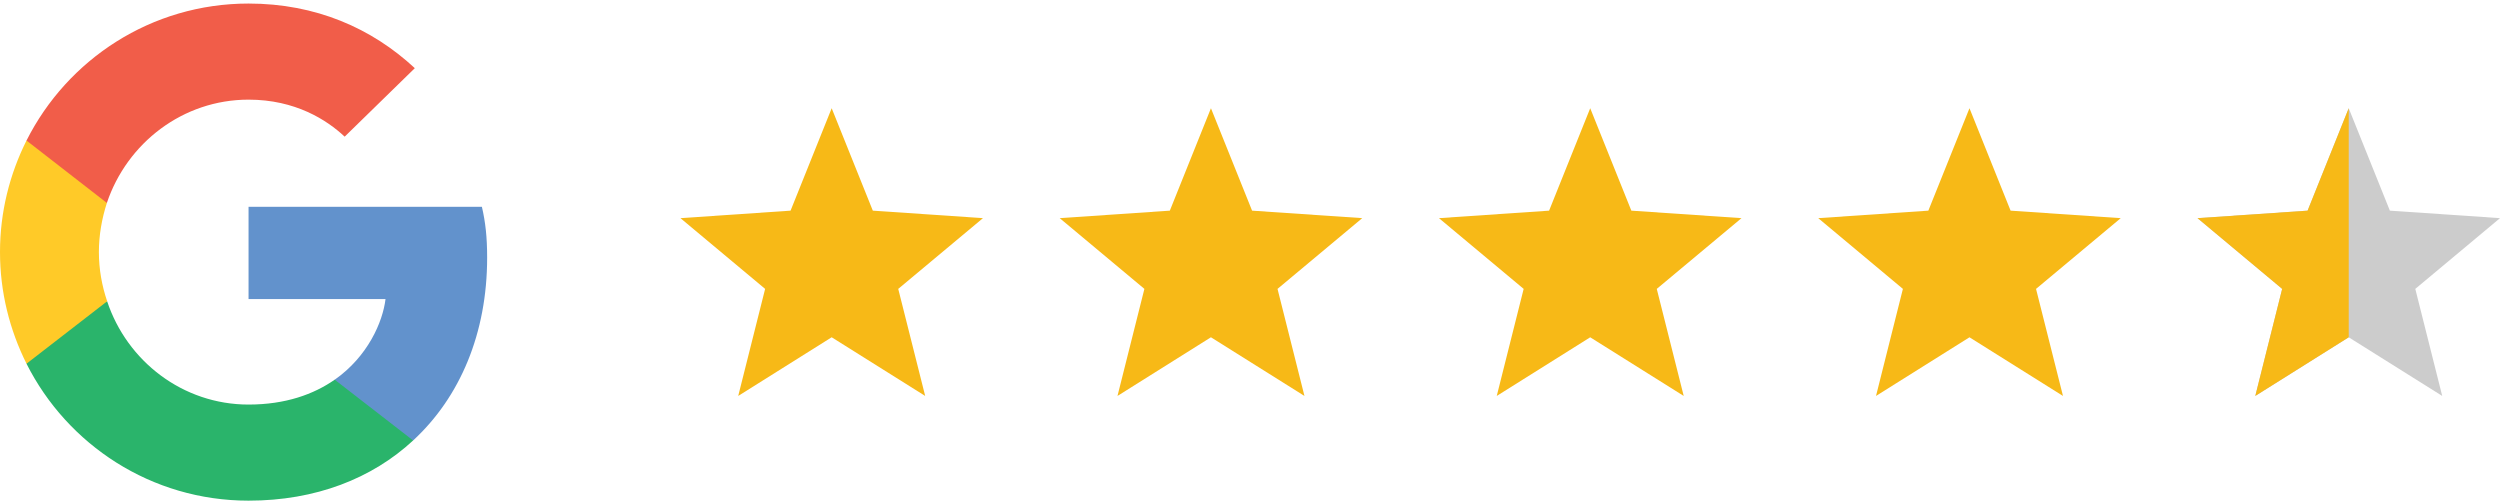 <?xml version="1.0" encoding="utf-8"?>
<!-- Generator: Adobe Illustrator 17.0.0, SVG Export Plug-In . SVG Version: 6.00 Build 0)  -->
<!DOCTYPE svg PUBLIC "-//W3C//DTD SVG 1.1//EN" "http://www.w3.org/Graphics/SVG/1.1/DTD/svg11.dtd">
<svg version="1.1" id="Layer_1" xmlns="http://www.w3.org/2000/svg" xmlns:xlink="http://www.w3.org/1999/xlink" x="0px" y="0px"
	 width="119px" height="24px" viewBox="0 0 119 24" enable-background="new 0 0 119 24" xml:space="preserve">
<polygon fill="#F7B917" points="39.588,16.054 35.139,18.847 36.42,13.751 32.389,10.384 37.631,10.027 39.588,5.152 41.546,10.027 
	46.789,10.384 42.756,13.751 44.039,18.847 "/>
<polygon fill="#F7B917" points="57.641,16.054 53.192,18.847 54.473,13.751 50.442,10.384 55.684,10.027 57.641,5.152 
	59.599,10.027 64.842,10.384 60.81,13.751 62.092,18.847 "/>
<polygon fill="#F7B917" points="75.694,16.055 71.245,18.847 72.526,13.751 68.495,10.384 73.737,10.027 75.694,5.152 
	77.652,10.027 82.895,10.384 78.862,13.751 80.145,18.847 "/>
<polygon fill="#F7B917" points="93.747,16.055 89.298,18.847 90.578,13.751 86.548,10.384 91.789,10.027 93.747,5.152 
	95.704,10.027 100.947,10.384 96.915,13.751 98.198,18.847 "/>
<polygon fill="#CCCCCC" points="111.799,16.055 107.351,18.847 108.631,13.751 104.601,10.384 109.841,10.027 111.799,5.152 
	113.758,10.027 119,10.384 114.968,13.751 116.25,18.847 "/>
<g>
	<path fill="#6292CC" d="M23.188,12.263c0-0.973-0.079-1.683-0.25-2.419H11.831v4.391h6.52c-0.132,1.091-0.842,2.733-2.419,3.839
		L15.91,18.22l3.512,2.723l0.243,0.023C21.9,18.901,23.188,15.864,23.188,12.263"/>
	<path fill="#2AB46B" d="M11.831,23.831c3.194,0,5.876-1.053,7.834-2.865l-3.733-2.893c-0.999,0.695-2.34,1.184-4.102,1.184
		c-3.128,0-5.784-2.065-6.73-4.916l-0.139,0.012l-3.652,2.825l-0.047,0.134C3.208,21.175,7.204,23.831,11.831,23.831"/>
	<path fill="#FFCA28" d="M5.101,14.341c-0.25-0.736-0.394-1.525-0.394-2.342c0-0.814,0.144-1.604,0.381-2.34L5.08,9.503L1.383,6.631
		L1.262,6.689C0.46,8.292,0,10.094,0,11.999c0,1.906,0.46,3.707,1.262,5.313L5.101,14.341z"/>
	<path fill="#F15D49" d="M11.831,4.743c2.222,0,3.72,0.96,4.575,1.762l3.339-3.26c-2.05-1.906-4.719-3.076-7.914-3.076
		c-4.627,0-8.623,2.655-10.569,6.521l3.825,2.97C6.046,6.808,8.702,4.743,11.831,4.743"/>
</g>
<polygon fill="#F7B917" points="111.8,5.156 111.799,5.152 109.841,10.027 104.601,10.384 108.631,13.751 107.351,18.847 
	111.799,16.055 111.8,16.056 "/>
</svg>
